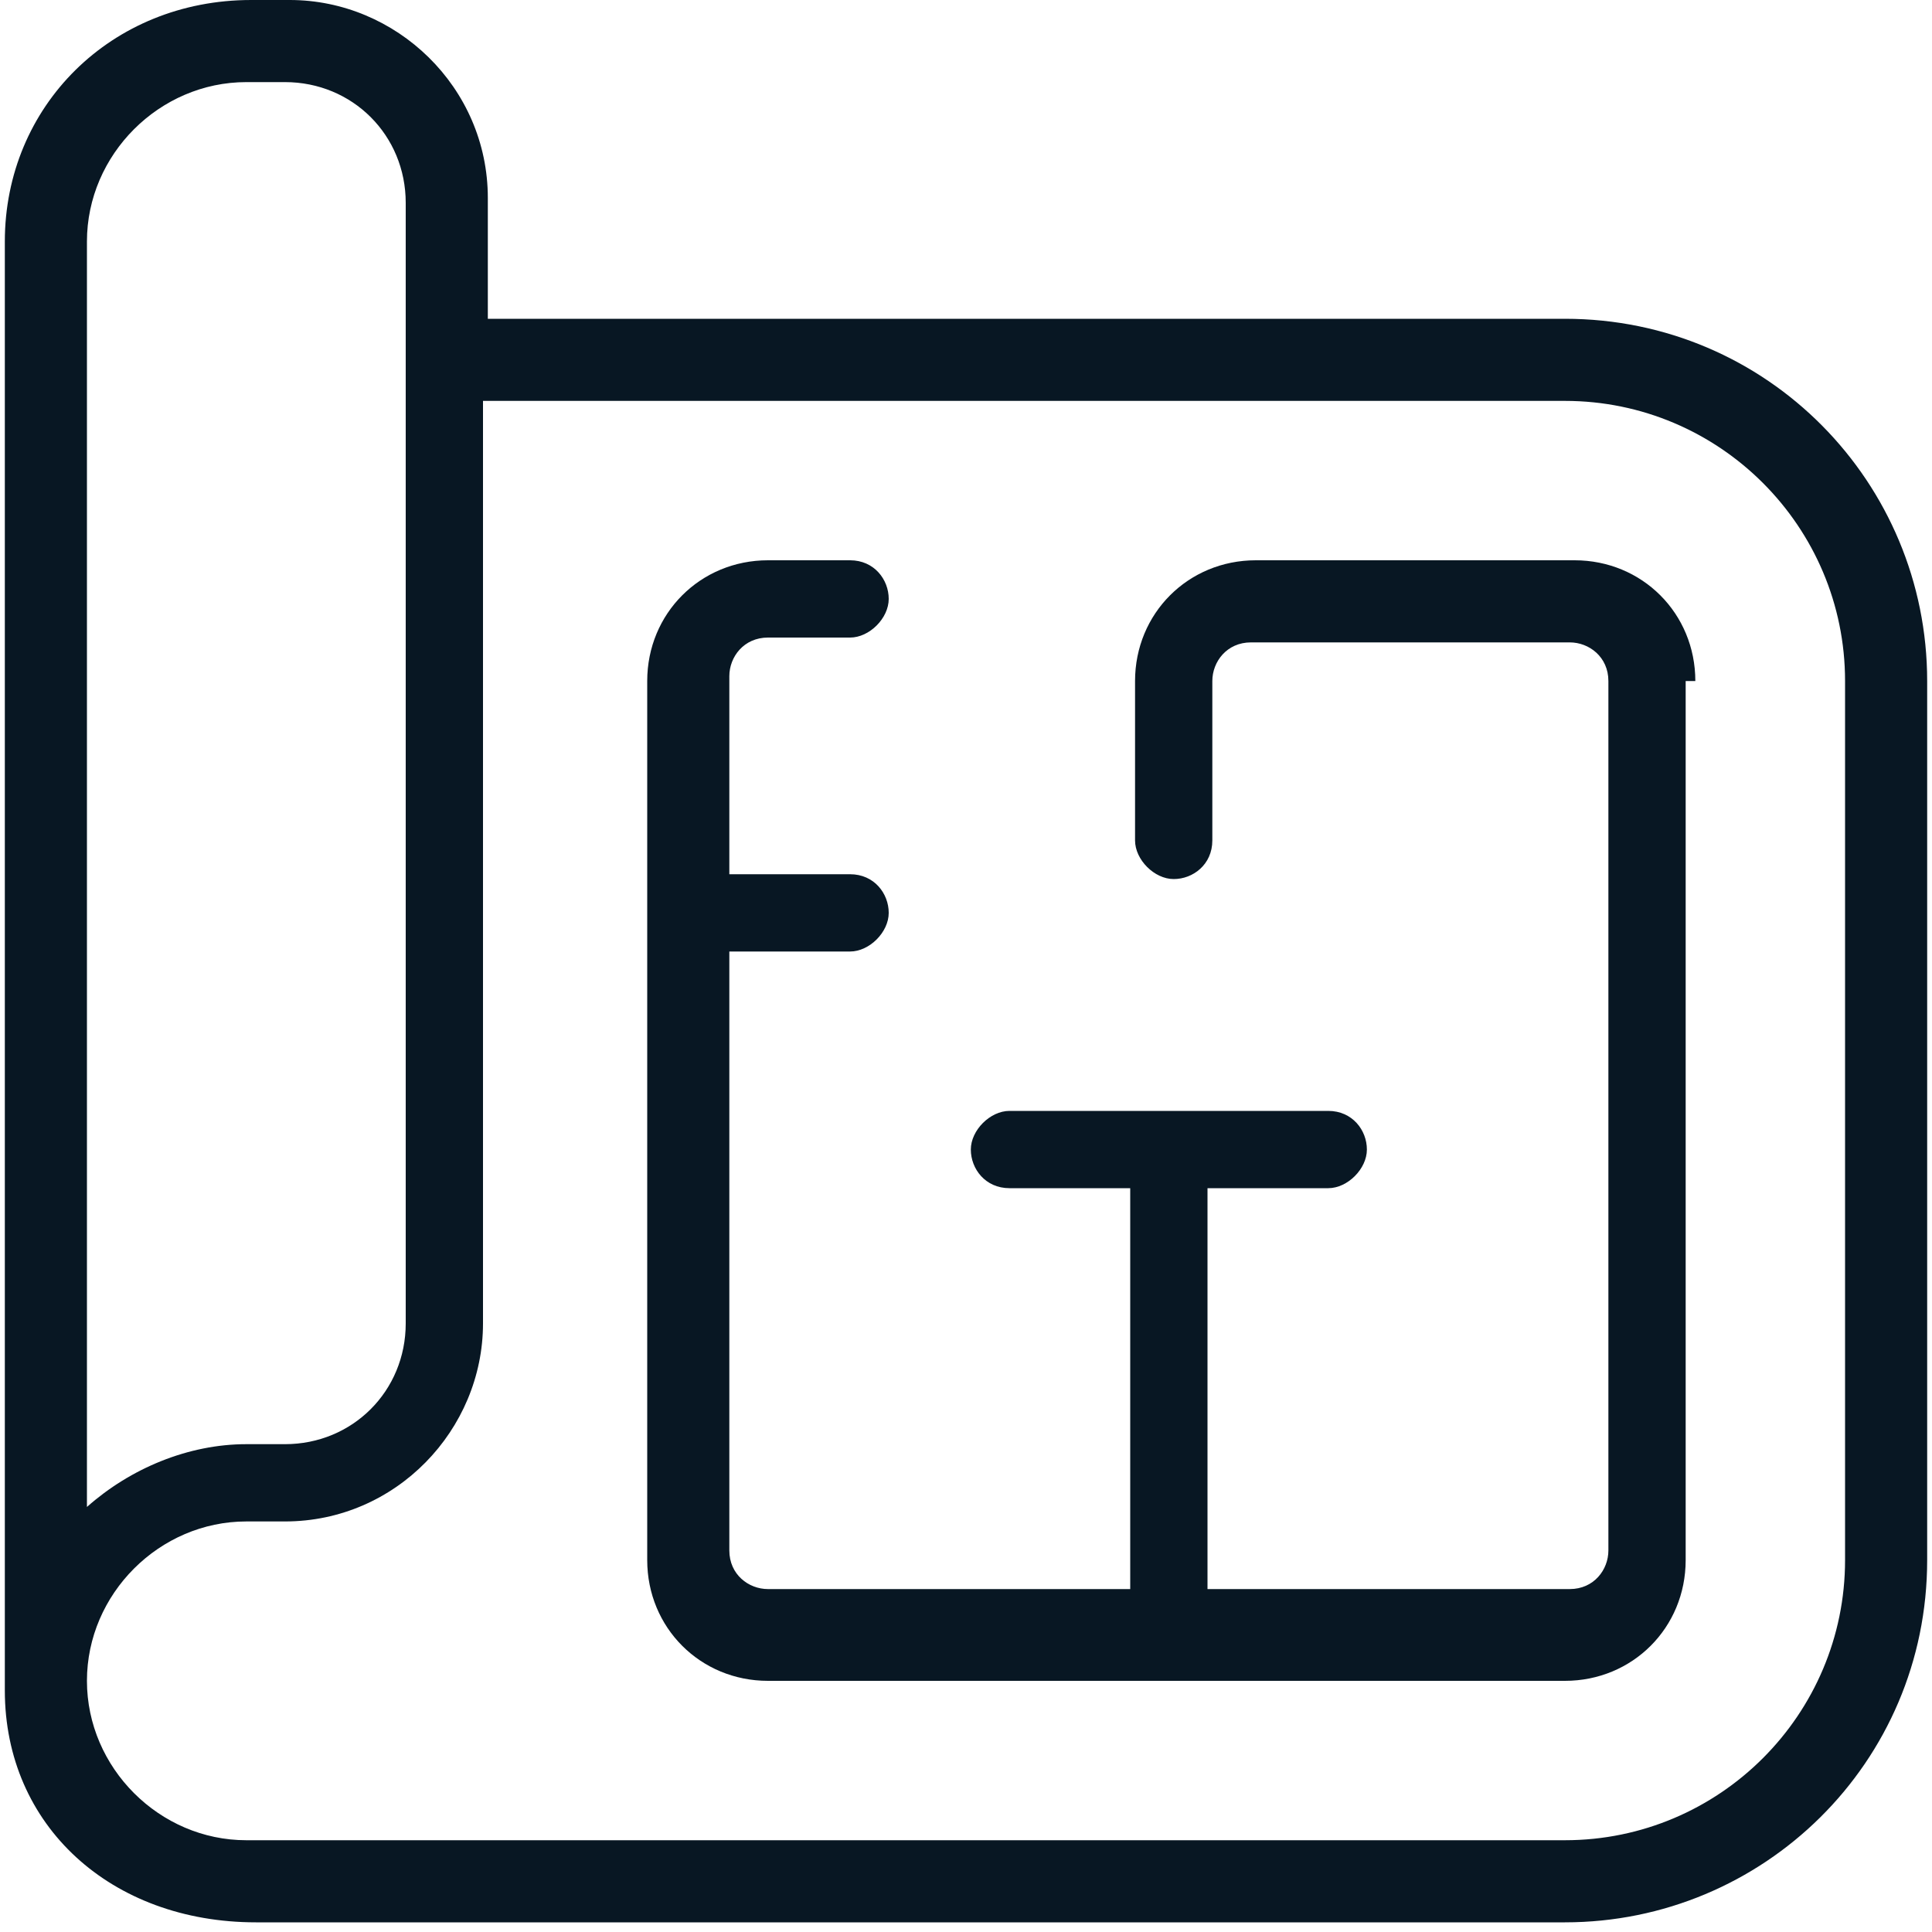 <?xml version="1.0" encoding="UTF-8"?>
<svg id="a" xmlns="http://www.w3.org/2000/svg" version="1.1" viewBox="0 0 40 40">
  <!-- Generator: Adobe Illustrator 29.1.0, SVG Export Plug-In . SVG Version: 2.1.0 Build 142)  -->
  <defs>
    <style>
      .st0 {
        fill: #081723;
      }
    </style>
  </defs>
  <path class="st0" d="M32.4,6.6H10.1v-2.5c0-2.3-1.9-4.1-4.1-4.1h-.8C2.3,0,.1,2.2.1,5v30c0,2.8,2.2,4.8,5.2,4.8h27.1c4.1,0,7.5-3.3,7.5-7.5V14.1c0-4.1-3.3-7.5-7.5-7.5ZM1.8,5c0-1.8,1.5-3.3,3.3-3.3h.8c1.4,0,2.5,1.1,2.5,2.5v23.2c0,1.4-1.1,2.5-2.5,2.5h-.8c-1.2,0-2.4.5-3.3,1.3V5ZM38.2,32.3c0,3.2-2.6,5.8-5.8,5.8H5.1c-1.8,0-3.3-1.5-3.3-3.3s1.5-3.3,3.3-3.3h.8c2.3,0,4.1-1.9,4.1-4.1V8.3h22.4c3.2,0,5.8,2.6,5.8,5.8v18.2Z"/>
  <path class="st0" d="M34.9,14.1v18.2c0,1.4-1.1,2.5-2.5,2.5H15.9c-1.4,0-2.5-1.1-2.5-2.5V14.1c0-1.4,1.1-2.5,2.5-2.5h1.7c.5,0,.8.4.8.8s-.4.8-.8.8h-1.7c-.5,0-.8.4-.8.8v4.1h2.5c.5,0,.8.4.8.8s-.4.8-.8.8h-2.5v12.4c0,.5.4.8.8.8h7.5v-8.3h-2.5c-.5,0-.8-.4-.8-.8s.4-.8.8-.8h6.6c.5,0,.8.4.8.8s-.4.8-.8.8h-2.5v8.3h7.5c.5,0,.8-.4.8-.8V14.1c0-.5-.4-.8-.8-.8h-6.6c-.5,0-.8.4-.8.8v3.3c0,.5-.4.8-.8.8s-.8-.4-.8-.8v-3.3c0-1.4,1.1-2.5,2.5-2.5h6.6c1.4,0,2.5,1.1,2.5,2.5Z"/>
</svg>